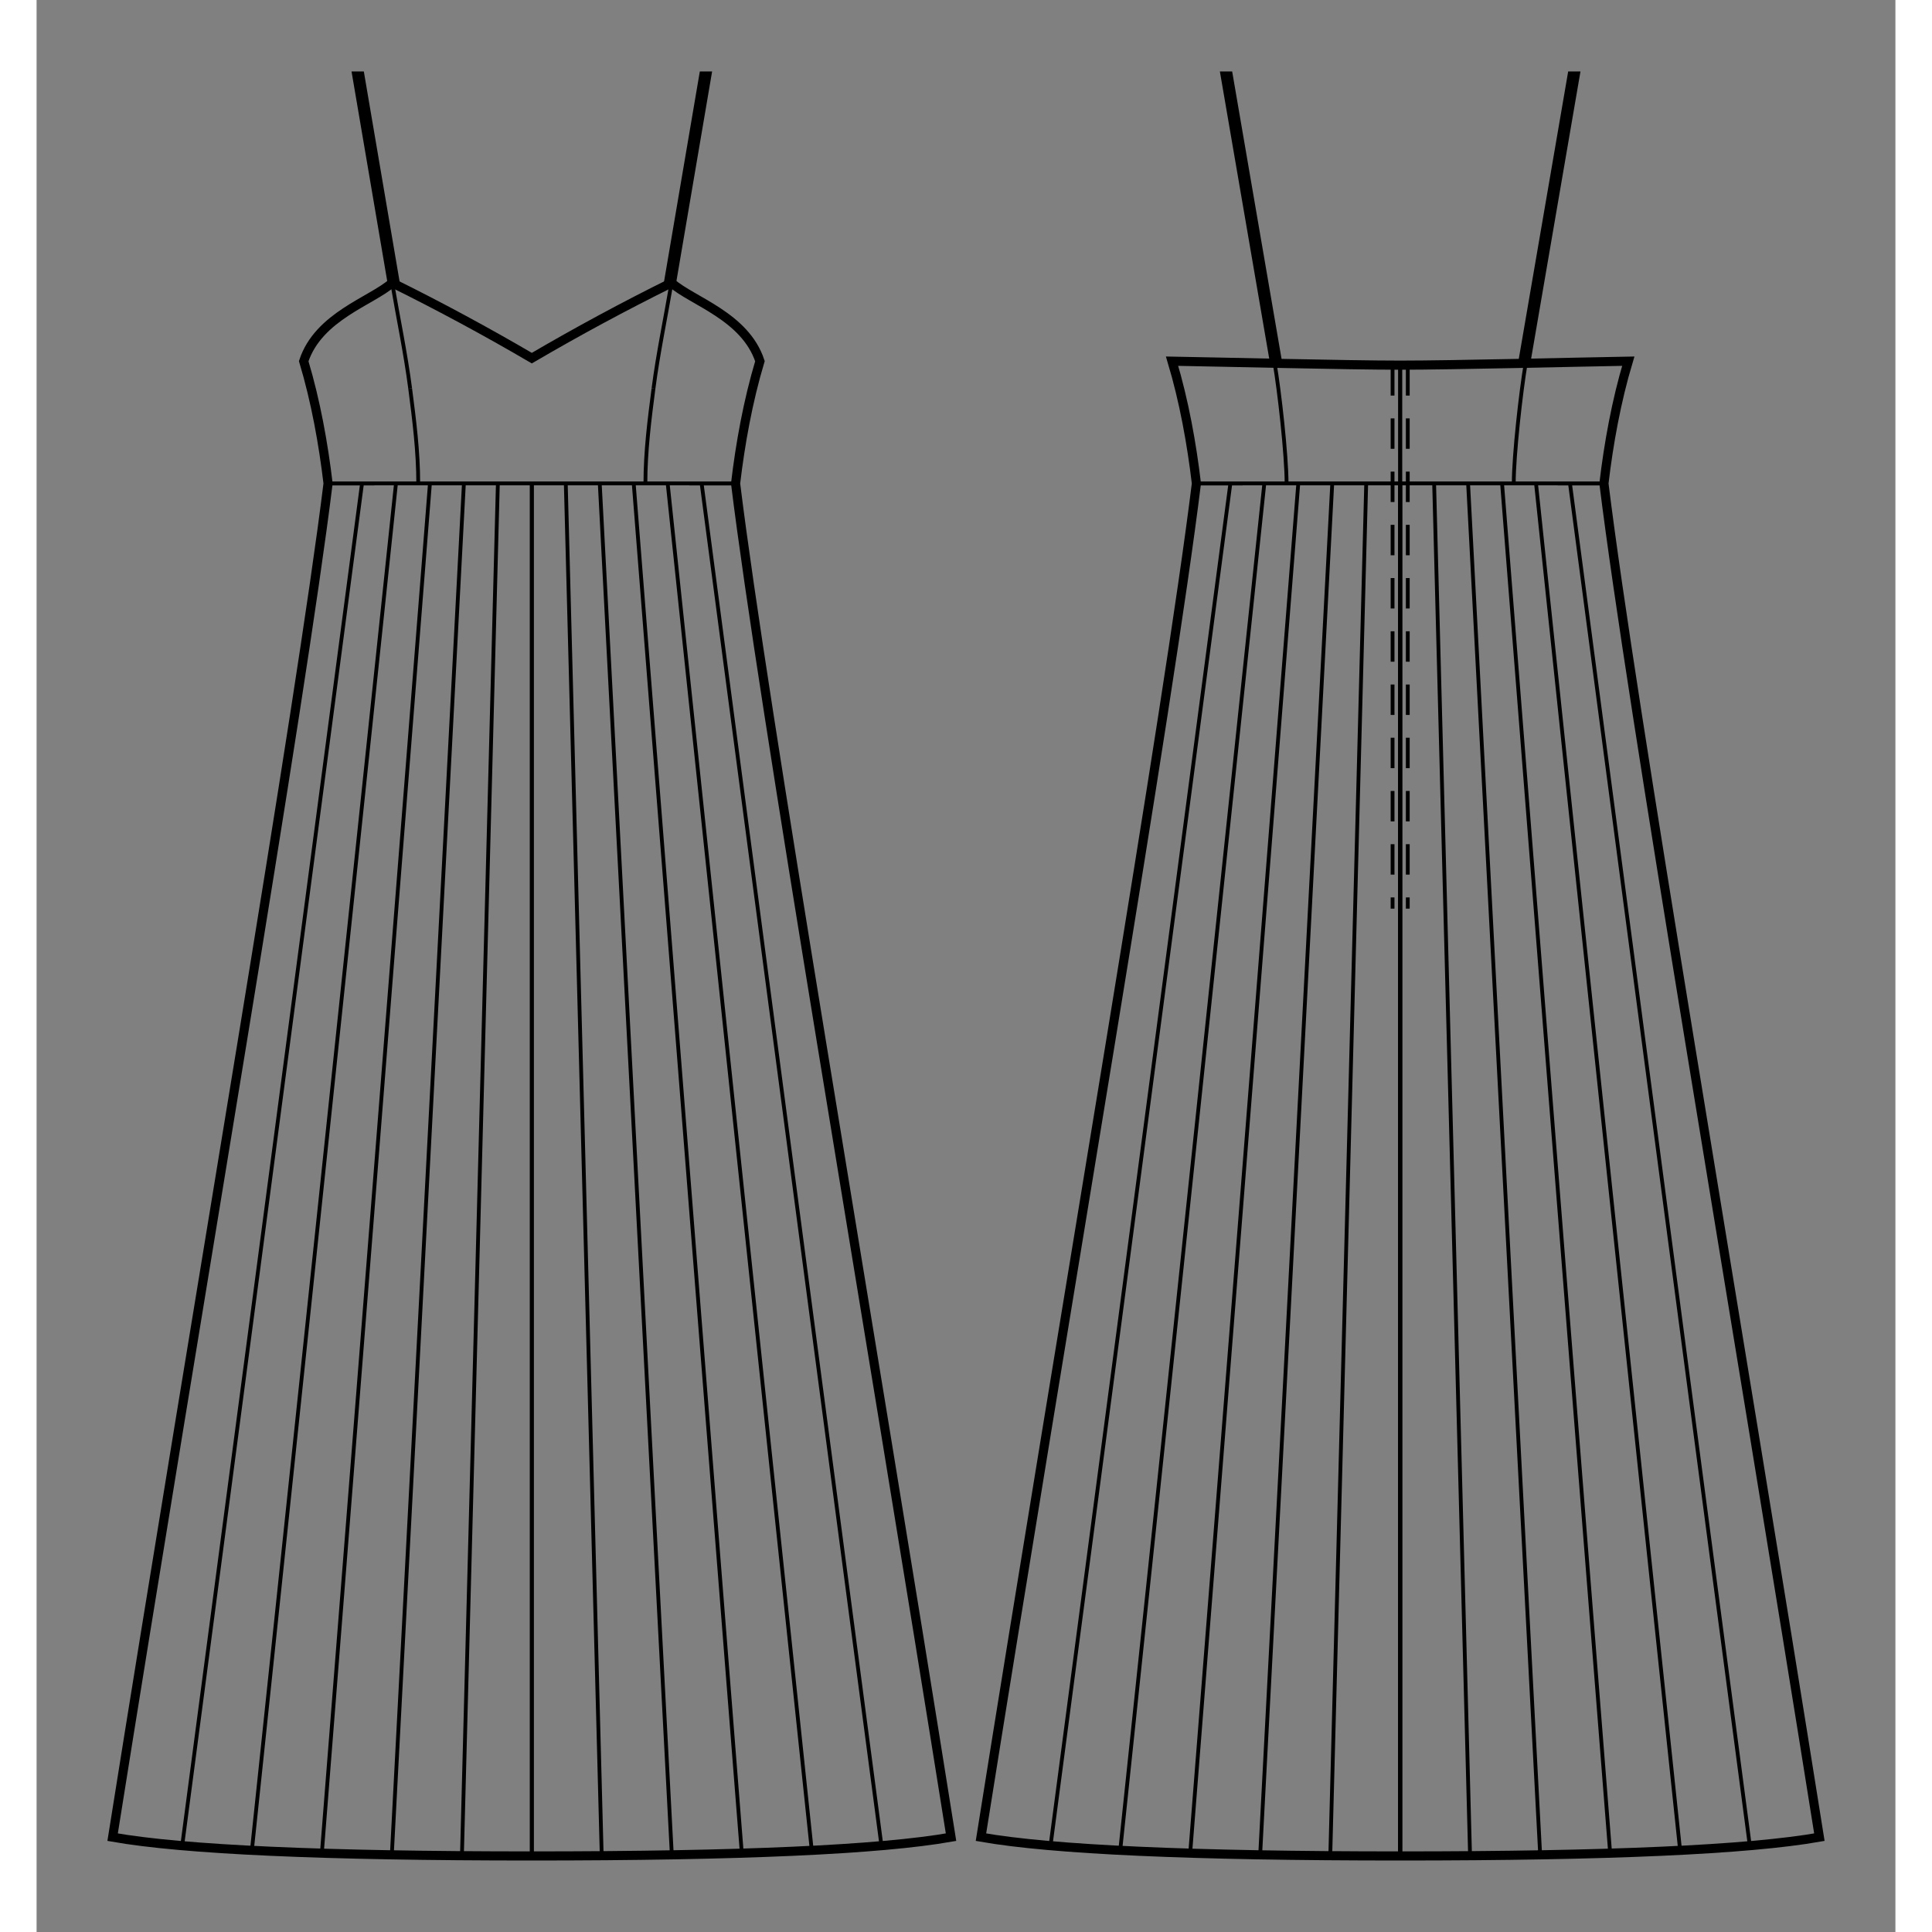 <svg id="mySVG" width="700" height="700" viewBox="-31.132, 13.5, 244.465, 254.087" version="1.1" xmlns="http://www.w3.org/2000/svg" xmlns:xlink="http://www.w3.org/1999/xlink" style="overflow: hidden; position: relative;"><rect x="-31.132" y="13.5" width="244.465" height="254.087" fill="#808080" stroke="none"/><defs><mask id="myMask" x="0" y="0" width="700" height="700" ><rect x="-1000" y="-1000" width="2000" height="2000" fill="white"/><path d="M 148.201 61.524 C 155.202 61.524 171.201 61.122 178.201 61 C 176.616 66.277 175.613 71.889 174.999 77.084 C 178.681 106.903 192.003 183.903 203.333 255.116 Q 189.323 257.586 148.201 257.586 Q 107.078 257.586 93.068 255.116 C 104.398 183.903 117.72 106.903 121.402 77.084 C 120.788 71.889 119.785 66.277 118.201 61 C 125.201 61.122 141.2 61.524 148.201 61.524" stroke="black" stroke-width="1.2" fill-opacity="1" fill="black" transform=""/><path d="M 34 257.586 Q -7.122 257.586 -21.132 255.116 C -9.802 183.903 3.519 106.903 7.202 77.084 C 6.587 71.889 5.584 66.277 4 61 C 5.944 55.095 12.917 53.098 15.63 50.693 C 21.865 53.779 27.996 57.086 34 60.6 C 40.004 57.086 46.135 53.779 52.37 50.693 C 55.083 53.098 62.056 55.095 64 61 C 62.416 66.277 61.413 71.889 60.798 77.084 C 64.481 106.903 77.802 183.903 89.132 255.116 Q 75.122 257.586 34 257.586" stroke="black" stroke-width="1.2" fill-opacity="1" fill="black" transform=""/><path d="M 15.63 50.693 L 11 23.5 L 11.4 23.5 L 16.03 50.693 L 15.63 50.693" stroke="black" stroke-width="1.2" fill-opacity="1" fill="black" transform=""/><path d="M 52.37 50.693 L 51.97 50.693 L 56.6 23.5 L 57 23.5 L 52.37 50.693" stroke="black" stroke-width="1.2" fill-opacity="1" fill="black" transform=""/><path d="M 131.692 61.277 L 125.201 23.5 L 125.601 23.5 L 132.092 61.277 L 131.692 61.277" stroke="black" stroke-width="1.2" fill-opacity="1" fill="black" transform=""/><path d="M 164.709 61.277 L 164.309 61.277 L 170.801 23.5 L 171.201 23.5 L 164.709 61.277" stroke="black" stroke-width="1.2" fill-opacity="1" fill="black" transform=""/></mask></defs><rect x="-1000" y="-1000" width="2000" height="2000" fill="white" mask="url(#myMask)"></rect><path d="M 148.201 61.524 C 155.202 61.524 171.201 61.122 178.201 61 C 176.616 66.277 175.613 71.889 174.999 77.084 C 178.681 106.903 192.003 183.903 203.333 255.116 Q 189.323 257.586 148.201 257.586 Q 107.078 257.586 93.068 255.116 C 104.398 183.903 117.72 106.903 121.402 77.084 C 120.788 71.889 119.785 66.277 118.201 61 C 125.201 61.122 141.2 61.524 148.201 61.524" stroke="black" stroke-width="1.2" fill-opacity="0" fill="white" transform=""/><path d="M 121.402 77.084 L 148.201 77.066" stroke="#000" stroke-width="0.5" fill-opacity="0" fill="white" transform=""/><path d="M 139.009 257.553 L 143.734 77.069" stroke="#000" stroke-width="0.5" fill-opacity="0" fill="white" transform=""/><path d="M 129.788 257.44 L 139.268 77.072" stroke="#000" stroke-width="0.5" fill-opacity="0" fill="white" transform=""/><path d="M 120.584 257.221 L 134.801 77.075" stroke="#000" stroke-width="0.5" fill-opacity="0" fill="white" transform=""/><path d="M 111.383 256.85 L 130.335 77.078" stroke="#000" stroke-width="0.5" fill-opacity="0" fill="white" transform=""/><path d="M 102.217 256.236 L 125.869 77.081" stroke="#000" stroke-width="0.5" fill-opacity="0" fill="white" transform=""/><path d="M 148.201 77.066 L 148.201 257.586" stroke="#000" stroke-width="0.5" fill-opacity="0" fill="white" transform=""/><path d="M 131.692 61.277 C 132.319 64.926 133.262 73.364 133.262 77.066" stroke="#000" stroke-width="0.5" fill-opacity="0" fill="white" transform=""/><path d="M 148.201 61.524 L 148.201 257.586" stroke="#000" stroke-width="0.5" fill-opacity="0" fill="white" transform=""/><path d="M 149.201 61.524 L 149.201 62.524 L 149.201 63.524 L 149.201 64.524 L 149.201 65.524 L 149.201 66.524 L 149.201 67.524 L 149.201 68.524 L 149.201 69.524 L 149.201 70.524 L 149.201 71.524 L 149.201 72.524 L 149.201 73.524 L 149.201 74.524 L 149.201 75.524 L 149.201 76.524 L 149.201 77.524 L 149.201 78.524 L 149.201 79.524 L 149.201 80.524 L 149.201 81.524 L 149.201 82.524 L 149.201 83.524 L 149.201 84.524 L 149.201 85.524 L 149.201 86.524 L 149.201 87.524 L 149.201 88.524 L 149.201 89.524 L 149.201 90.524 L 149.201 91.524 L 149.201 92.524 L 149.201 93.524 L 149.201 94.524 L 149.201 95.524 L 149.201 96.524 L 149.201 97.524 L 149.201 98.524 L 149.201 99.524 L 149.201 100.524 L 149.201 101.524 L 149.201 102.524 L 149.201 103.524 L 149.201 104.524 L 149.201 105.524 L 149.201 106.524 L 149.201 107.524 L 149.201 108.524 L 149.201 109.524 L 149.201 110.524 L 149.201 111.524 L 149.201 112.524 L 149.201 113.524 L 149.201 114.524 L 149.201 115.524 L 149.201 116.524 L 149.201 117.524 L 149.201 118.524 L 149.201 119.524 L 149.201 120.524 L 149.201 121.524 L 149.201 122.524 L 149.201 123.524 L 149.201 124.524 L 149.201 125.524 L 149.201 126.524 L 149.201 127.524 L 149.201 128.524 L 149.201 129.524 L 149.201 130.524 L 149.201 131.524 L 149.201 132.524 L 149.201 133" stroke-dasharray="4, 3" stroke="#000" stroke-width="0.5" fill-opacity="0" fill="white" transform=""/><path d="M 148.201 77.066 L 174.999 77.084" stroke="#000" stroke-width="0.5" fill-opacity="0" fill="white" transform=""/><path d="M 148.201 77.066 L 121.402 77.084" stroke="#000" stroke-width="0.5" fill-opacity="0" fill="white" transform=""/><path d="M 157.392 257.553 L 152.667 77.069" stroke="#000" stroke-width="0.5" fill-opacity="0" fill="white" transform=""/><path d="M 166.613 257.44 L 157.133 77.072" stroke="#000" stroke-width="0.5" fill-opacity="0" fill="white" transform=""/><path d="M 175.817 257.221 L 161.6 77.075" stroke="#000" stroke-width="0.5" fill-opacity="0" fill="white" transform=""/><path d="M 185.018 256.85 L 166.066 77.078" stroke="#000" stroke-width="0.5" fill-opacity="0" fill="white" transform=""/><path d="M 194.184 256.236 L 170.533 77.081" stroke="#000" stroke-width="0.5" fill-opacity="0" fill="white" transform=""/><path d="M 148.201 77.066 L 148.201 257.586" stroke="#000" stroke-width="0.5" fill-opacity="0" fill="white" transform=""/><path d="M 164.709 61.277 C 164.082 64.926 163.139 73.364 163.139 77.066" stroke="#000" stroke-width="0.5" fill-opacity="0" fill="white" transform=""/><path d="M 148.201 61.524 L 148.201 257.586" stroke="#000" stroke-width="0.5" fill-opacity="0" fill="white" transform=""/><path d="M 147.201 61.524 L 147.201 62.524 L 147.201 63.524 L 147.201 64.524 L 147.201 65.524 L 147.201 66.524 L 147.201 67.524 L 147.201 68.524 L 147.201 69.524 L 147.201 70.524 L 147.201 71.524 L 147.201 72.524 L 147.201 73.524 L 147.201 74.524 L 147.201 75.524 L 147.201 76.524 L 147.201 77.524 L 147.201 78.524 L 147.201 79.524 L 147.201 80.524 L 147.201 81.524 L 147.201 82.524 L 147.201 83.524 L 147.201 84.524 L 147.201 85.524 L 147.201 86.524 L 147.201 87.524 L 147.201 88.524 L 147.201 89.524 L 147.201 90.524 L 147.201 91.524 L 147.201 92.524 L 147.201 93.524 L 147.201 94.524 L 147.201 95.524 L 147.201 96.524 L 147.201 97.524 L 147.201 98.524 L 147.201 99.524 L 147.201 100.524 L 147.201 101.524 L 147.201 102.524 L 147.201 103.524 L 147.201 104.524 L 147.201 105.524 L 147.201 106.524 L 147.201 107.524 L 147.201 108.524 L 147.201 109.524 L 147.201 110.524 L 147.201 111.524 L 147.201 112.524 L 147.201 113.524 L 147.201 114.524 L 147.201 115.524 L 147.201 116.524 L 147.201 117.524 L 147.201 118.524 L 147.201 119.524 L 147.201 120.524 L 147.201 121.524 L 147.201 122.524 L 147.201 123.524 L 147.201 124.524 L 147.201 125.524 L 147.201 126.524 L 147.201 127.524 L 147.201 128.524 L 147.201 129.524 L 147.201 130.524 L 147.201 131.524 L 147.201 132.524 L 147.201 133" stroke-dasharray="4, 3" stroke="#000" stroke-width="0.5" fill-opacity="0" fill="white" transform=""/><path d="M 174.999 77.084 L 148.201 77.066" stroke="#000" stroke-width="0.5" fill-opacity="0" fill="white" transform=""/><path d="M 34 257.586 Q -7.122 257.586 -21.132 255.116 C -9.802 183.903 3.519 106.903 7.202 77.084 C 6.587 71.889 5.584 66.277 4 61 C 5.944 55.095 12.917 53.098 15.63 50.693 C 21.865 53.779 27.996 57.086 34 60.6 C 40.004 57.086 46.135 53.779 52.37 50.693 C 55.083 53.098 62.056 55.095 64 61 C 62.416 66.277 61.413 71.889 60.798 77.084 C 64.481 106.903 77.802 183.903 89.132 255.116 Q 75.122 257.586 34 257.586" stroke="black" stroke-width="1.2" fill-opacity="0" fill="white" transform=""/><path d="M 34 77.066 L 7.202 77.084" stroke="#000" stroke-width="0.5" fill-opacity="0" fill="white" transform=""/><path d="M 7.202 77.084 L 34 77.066" stroke="#000" stroke-width="0.5" fill-opacity="0" fill="white" transform=""/><path d="M 24.808 257.553 L 29.534 77.069" stroke="#000" stroke-width="0.5" fill-opacity="0" fill="white" transform=""/><path d="M 15.587 257.44 L 25.067 77.072" stroke="#000" stroke-width="0.5" fill-opacity="0" fill="white" transform=""/><path d="M 6.384 257.221 L 20.601 77.075" stroke="#000" stroke-width="0.5" fill-opacity="0" fill="white" transform=""/><path d="M -2.818 256.85 L 16.134 77.078" stroke="#000" stroke-width="0.5" fill-opacity="0" fill="white" transform=""/><path d="M -11.983 256.236 L 11.668 77.081" stroke="#000" stroke-width="0.5" fill-opacity="0" fill="white" transform=""/><path d="M 34 77.066 L 34 257.586" stroke="#000" stroke-width="0.5" fill-opacity="0" fill="white" transform=""/><path d="M 15.63 50.693 C 16.42 55.328 17.394 59.937 18 64.6" stroke="#000" stroke-width="0.5" fill-opacity="0" fill="white" transform=""/><path d="M 19.062 77.066 C 19.062 72.895 18.538 68.735 18 64.6" stroke="#000" stroke-width="0.5" fill-opacity="0" fill="white" transform=""/><path d="M 64 61 C 62.056 55.095 55.083 53.098 52.37 50.693 C 46.135 53.779 40.004 57.086 34 60.6" stroke="#000" stroke-width="0.5" fill-opacity="0" fill="white" transform=""/><path d="M 4 61 C 5.944 55.095 12.917 53.098 15.63 50.693 C 21.865 53.779 27.996 57.086 34 60.6" stroke="#000" stroke-width="0.5" fill-opacity="0" fill="white" transform=""/><path d="M 60.798 77.084 L 34 77.066" stroke="#000" stroke-width="0.5" fill-opacity="0" fill="white" transform=""/><path d="M 43.192 257.553 L 38.466 77.069" stroke="#000" stroke-width="0.5" fill-opacity="0" fill="white" transform=""/><path d="M 52.413 257.44 L 42.933 77.072" stroke="#000" stroke-width="0.5" fill-opacity="0" fill="white" transform=""/><path d="M 61.616 257.221 L 47.399 77.075" stroke="#000" stroke-width="0.5" fill-opacity="0" fill="white" transform=""/><path d="M 70.818 256.85 L 51.866 77.078" stroke="#000" stroke-width="0.5" fill-opacity="0" fill="white" transform=""/><path d="M 79.983 256.236 L 56.332 77.081" stroke="#000" stroke-width="0.5" fill-opacity="0" fill="white" transform=""/><path d="M 34 77.066 L 34 257.586" stroke="#000" stroke-width="0.5" fill-opacity="0" fill="white" transform=""/><path d="M 52.37 50.693 C 51.58 55.328 50.606 59.937 50 64.6" stroke="#000" stroke-width="0.5" fill-opacity="0" fill="white" transform=""/><path d="M 48.938 77.066 C 48.938 72.895 49.462 68.735 50 64.6" stroke="#000" stroke-width="0.5" fill-opacity="0" fill="white" transform=""/><path d="M 34 77.066 L 60.798 77.084" stroke="#000" stroke-width="0.5" fill-opacity="0" fill="white" transform=""/><path d="M 15.63 50.693 L 11 23.5 L 11.4 23.5 L 16.03 50.693 L 15.63 50.693" stroke="black" stroke-width="1.2" fill-opacity="0" fill="white" transform=""/><path d="M 52.37 50.693 L 51.97 50.693 L 56.6 23.5 L 57 23.5 L 52.37 50.693" stroke="black" stroke-width="1.2" fill-opacity="0" fill="white" transform=""/><path d="M 131.692 61.277 L 125.201 23.5 L 125.601 23.5 L 132.092 61.277 L 131.692 61.277" stroke="black" stroke-width="1.2" fill-opacity="0" fill="white" transform=""/><path d="M 164.709 61.277 L 164.309 61.277 L 170.801 23.5 L 171.201 23.5 L 164.709 61.277" stroke="black" stroke-width="1.2" fill-opacity="0" fill="white" transform=""/></svg>